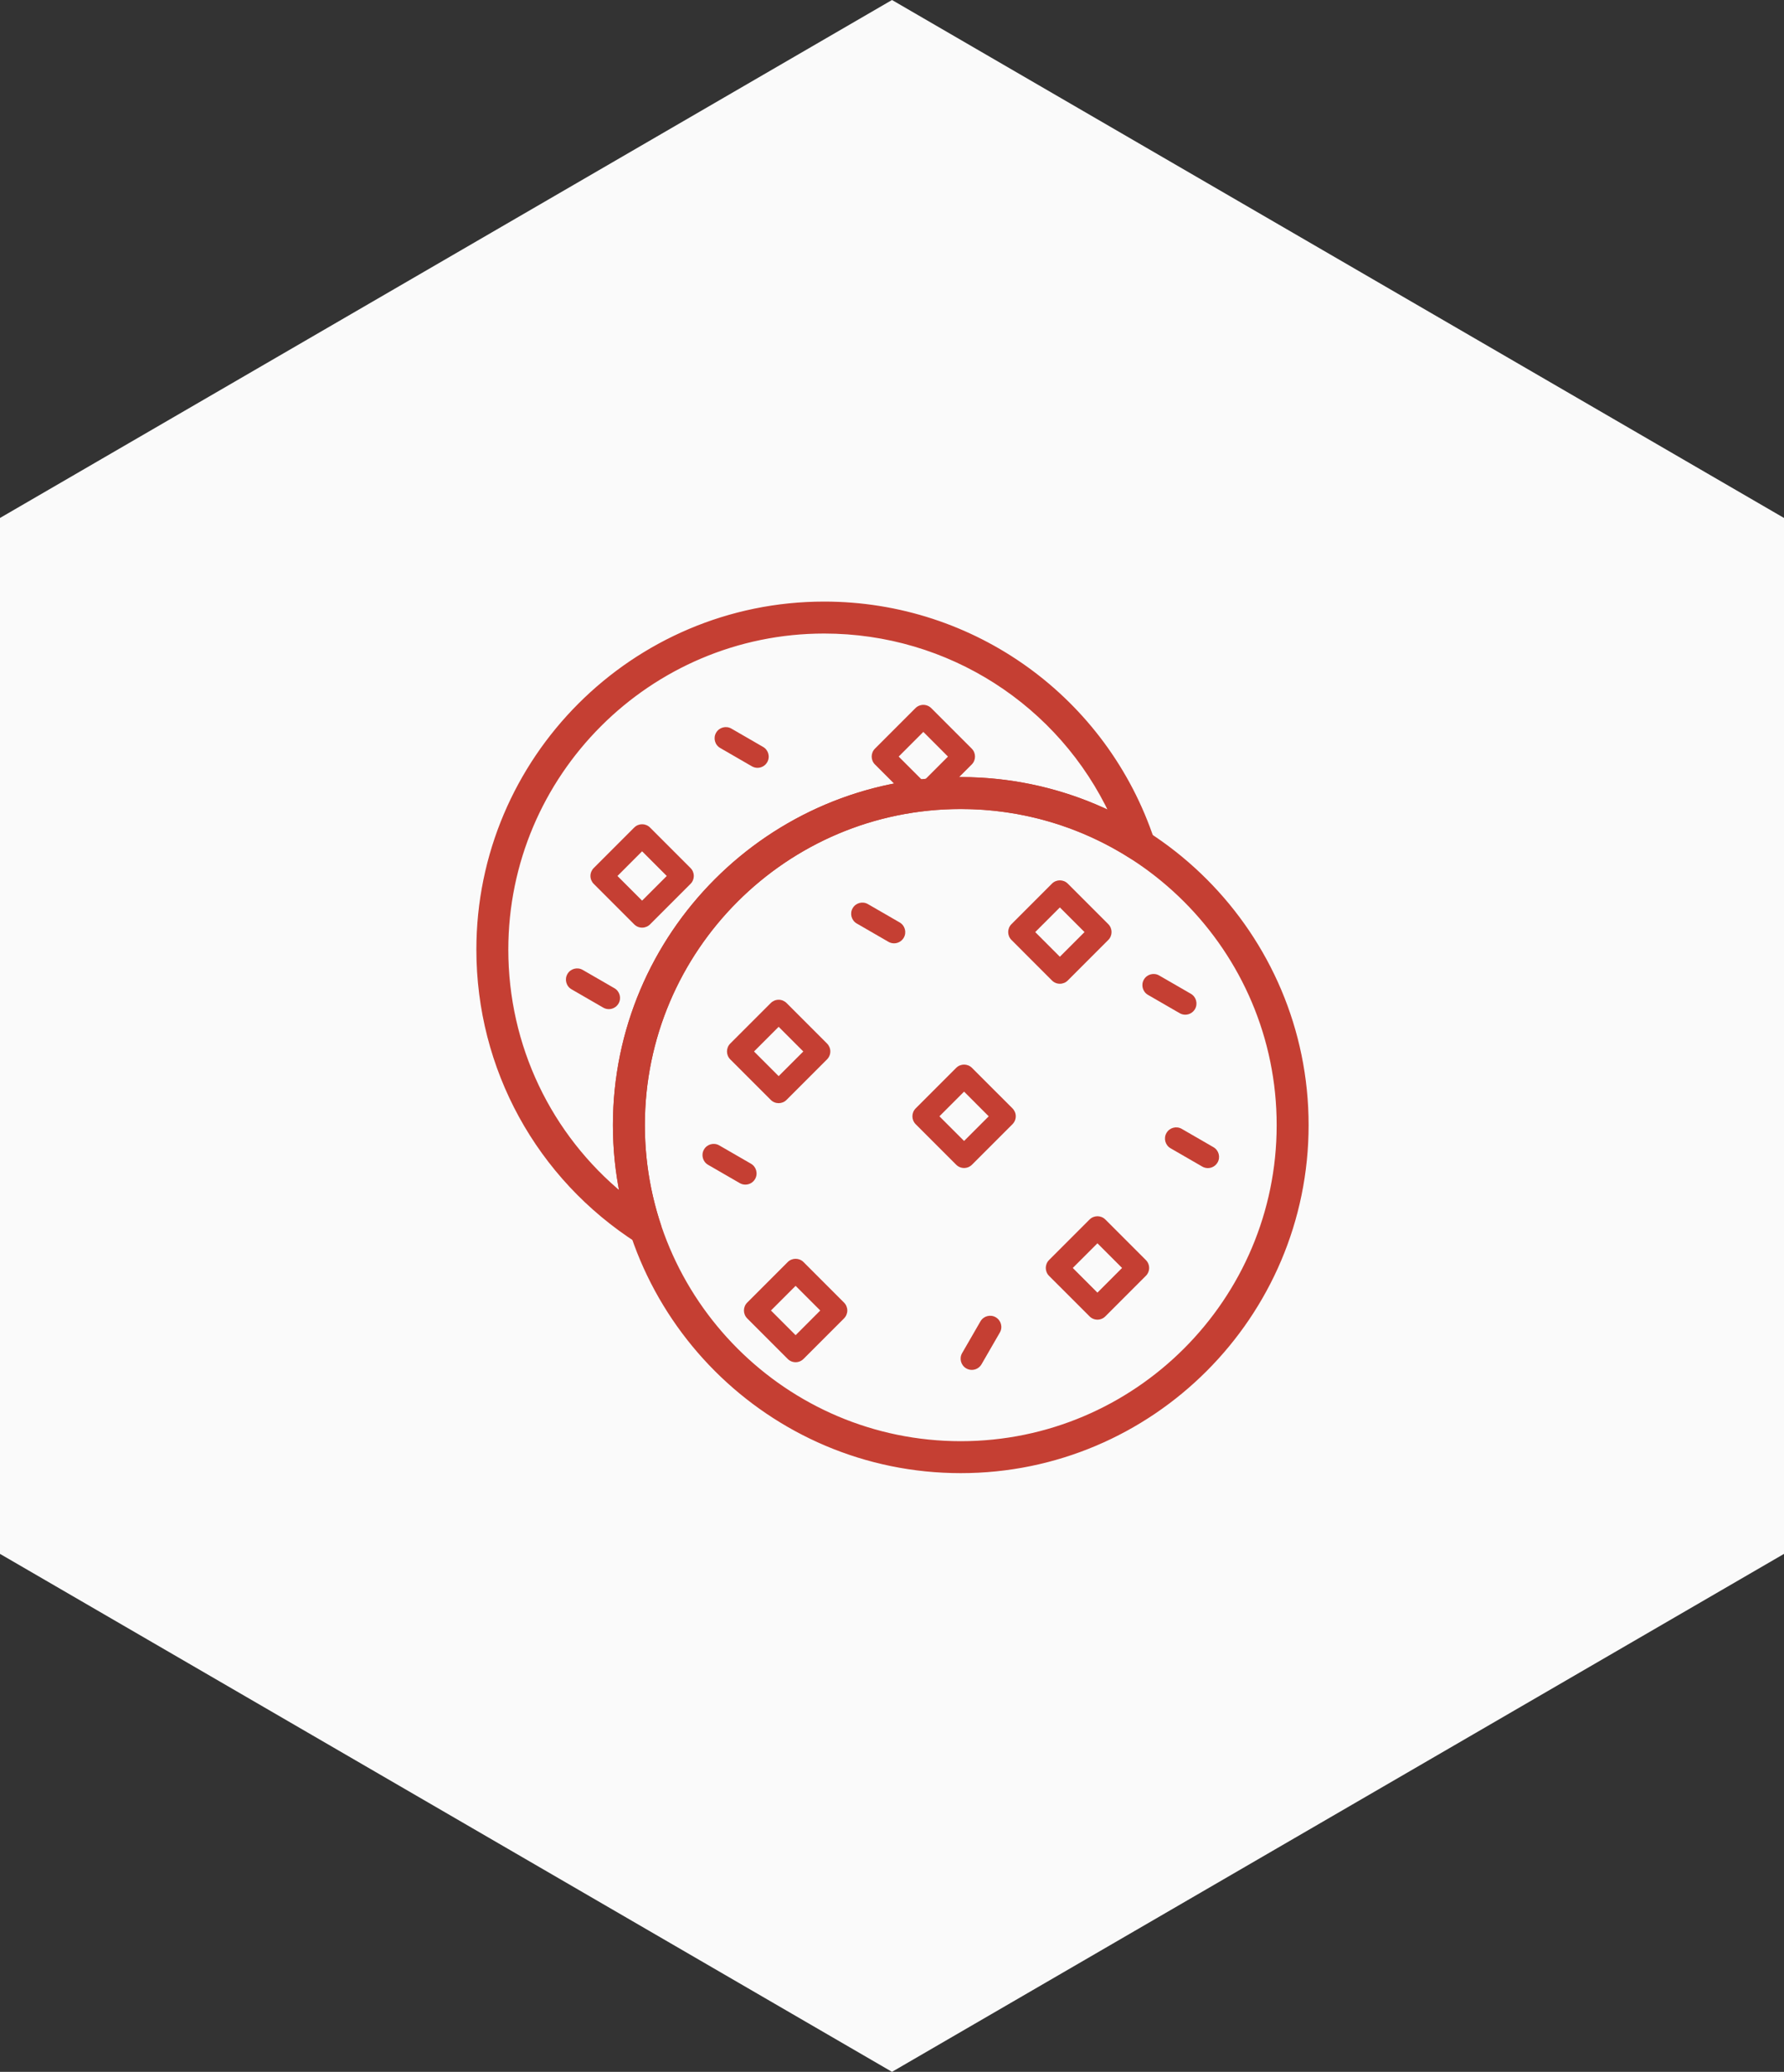 <svg width="112" height="130" viewBox="0 0 112 130" fill="none" xmlns="http://www.w3.org/2000/svg">
<rect x="0" y="0" width="112" height="130" fill="#333333" stroke="none"/>
<path d="M56 0L112 32.5V97.5L56 130L0 97.5V32.5L56 0Z" fill="#FAFAFA"/>
<path d="M60.317 48.908C72.276 48.908 82.005 58.638 82.005 70.597C82.005 82.555 72.276 92.284 60.317 92.284C48.359 92.284 38.629 82.555 38.629 70.597C38.629 58.638 48.359 48.908 60.317 48.908ZM60.317 50.613C49.299 50.613 40.334 59.578 40.334 70.597C40.334 81.615 49.299 90.579 60.317 90.579C71.335 90.579 80.3 81.615 80.3 70.597C80.3 59.578 71.336 50.613 60.317 50.613Z" fill="#C53F33" stroke="#C53F33" stroke-width="0.3"/>
<path d="M51.745 37.897C61.117 37.897 69.392 43.871 72.337 52.763C72.451 53.105 72.335 53.482 72.052 53.704C71.767 53.926 71.374 53.944 71.069 53.75C67.862 51.699 64.145 50.614 60.318 50.614C49.3 50.614 40.335 59.578 40.335 70.597C40.335 72.744 40.675 74.859 41.345 76.883C41.459 77.225 41.343 77.602 41.06 77.823L41.059 77.824C40.905 77.942 40.72 78.003 40.535 78.003C40.415 78.003 40.296 77.978 40.185 77.928L40.076 77.868C33.803 73.856 30.057 67.021 30.057 59.585C30.057 47.627 39.787 37.897 51.745 37.897ZM51.745 39.602C40.727 39.602 31.762 48.567 31.762 59.585C31.762 65.647 34.465 71.274 39.091 75.052C38.786 73.593 38.63 72.102 38.63 70.597C38.63 58.638 48.36 48.909 60.318 48.909C63.644 48.909 66.894 49.666 69.846 51.111C66.592 44.142 59.587 39.602 51.745 39.602Z" fill="#C53F33" stroke="#C53F33" stroke-width="0.3"/>
<path d="M40.312 58.206C40.126 58.206 39.948 58.132 39.816 58L37.275 55.459C37.143 55.327 37.068 55.149 37.068 54.962C37.068 54.776 37.143 54.598 37.275 54.466L39.816 51.925C40.09 51.65 40.535 51.65 40.81 51.925L43.351 54.466C43.626 54.74 43.626 55.185 43.351 55.46L40.81 58.001C40.677 58.133 40.498 58.206 40.312 58.206ZM38.764 54.964L40.311 56.511L41.859 54.964L40.311 53.416L38.764 54.964Z" fill="#C53F33"/>
<path d="M38.222 63.319C38.103 63.319 37.982 63.288 37.872 63.225L35.881 62.075C35.545 61.881 35.429 61.452 35.623 61.115C35.817 60.779 36.246 60.664 36.583 60.858L38.575 62.008C38.91 62.202 39.026 62.631 38.832 62.968C38.701 63.192 38.465 63.319 38.222 63.319Z" fill="#C53F33"/>
<path d="M47.556 48.178C47.437 48.178 47.316 48.148 47.206 48.084L45.215 46.934C44.879 46.74 44.763 46.311 44.957 45.975C45.151 45.638 45.581 45.523 45.917 45.717L47.908 46.867C48.244 47.061 48.36 47.49 48.166 47.827C48.034 48.053 47.799 48.178 47.556 48.178Z" fill="#C53F33"/>
<path d="M57.861 50.608C57.675 50.608 57.496 50.535 57.364 50.402L54.93 47.968C54.656 47.694 54.656 47.248 54.93 46.974L57.472 44.433C57.604 44.301 57.783 44.227 57.968 44.227C58.154 44.227 58.333 44.301 58.465 44.433L61.006 46.974C61.28 47.248 61.28 47.694 61.006 47.968L58.599 50.375C58.485 50.489 58.337 50.561 58.177 50.577C58.099 50.585 58.022 50.594 57.944 50.603C57.916 50.607 57.888 50.608 57.861 50.608ZM56.419 47.472L57.967 49.019L59.514 47.472L57.967 45.924L56.419 47.472Z" fill="#C53F33"/>
<path d="M48.884 69.219C48.705 69.219 48.525 69.151 48.388 69.013L45.846 66.472C45.572 66.198 45.572 65.752 45.846 65.478L48.388 62.937C48.52 62.805 48.698 62.73 48.884 62.73C49.071 62.73 49.249 62.805 49.381 62.937L51.922 65.478C52.054 65.61 52.128 65.789 52.128 65.974C52.128 66.16 52.054 66.339 51.922 66.471L49.381 69.012C49.244 69.151 49.063 69.219 48.884 69.219ZM47.337 65.976L48.884 67.523L50.432 65.976L48.884 64.428L47.337 65.976Z" fill="#C53F33"/>
<path d="M49.949 85.473C49.762 85.473 49.584 85.399 49.452 85.267L46.911 82.725C46.636 82.451 46.636 82.006 46.911 81.732L49.452 79.19C49.727 78.916 50.172 78.916 50.446 79.19L52.988 81.732C53.119 81.863 53.194 82.043 53.194 82.228C53.194 82.415 53.119 82.593 52.988 82.724L50.446 85.266C50.313 85.399 50.134 85.473 49.949 85.473ZM48.401 82.229L49.949 83.777L51.496 82.229L49.949 80.682L48.401 82.229Z" fill="#C53F33"/>
<path d="M68.898 82.803C68.711 82.803 68.533 82.729 68.402 82.597L65.86 80.056C65.586 79.781 65.586 79.336 65.86 79.062L68.402 76.52C68.676 76.246 69.121 76.246 69.395 76.52L71.937 79.062C72.069 79.193 72.143 79.373 72.143 79.558C72.143 79.743 72.069 79.923 71.937 80.054L69.395 82.596C69.263 82.729 69.083 82.803 68.898 82.803ZM67.349 79.559L68.897 81.107L70.444 79.559L68.897 78.012L67.349 79.559Z" fill="#C53F33"/>
<path d="M60.525 73.287C60.338 73.287 60.16 73.213 60.029 73.081L57.487 70.54C57.213 70.266 57.213 69.82 57.487 69.546L60.029 67.005C60.303 66.73 60.748 66.73 61.022 67.005L63.564 69.546C63.696 69.678 63.77 69.857 63.77 70.042C63.77 70.228 63.696 70.407 63.564 70.539L61.022 73.08C60.889 73.213 60.711 73.287 60.525 73.287ZM58.977 70.044L60.525 71.591L62.072 70.044L60.525 68.496L58.977 70.044Z" fill="#C53F33"/>
<path d="M46.794 74.33C46.675 74.33 46.554 74.3 46.444 74.237L44.453 73.087C44.117 72.893 44.002 72.463 44.196 72.127C44.389 71.791 44.819 71.675 45.155 71.869L47.147 73.019C47.482 73.213 47.598 73.643 47.404 73.979C47.274 74.205 47.037 74.33 46.794 74.33Z" fill="#C53F33"/>
<path d="M61.01 85.955C60.89 85.955 60.77 85.925 60.66 85.861C60.325 85.667 60.209 85.238 60.403 84.901L61.553 82.91C61.746 82.575 62.176 82.459 62.512 82.653C62.848 82.847 62.964 83.276 62.77 83.612L61.62 85.604C61.489 85.829 61.253 85.955 61.01 85.955Z" fill="#C53F33"/>
<path d="M75.829 73.293C75.71 73.293 75.589 73.263 75.48 73.199L73.488 72.049C73.153 71.856 73.037 71.426 73.231 71.09C73.425 70.754 73.854 70.638 74.191 70.832L76.182 71.982C76.517 72.176 76.633 72.606 76.439 72.942C76.308 73.166 76.072 73.293 75.829 73.293Z" fill="#C53F33"/>
<path d="M56.128 59.19C56.009 59.19 55.888 59.16 55.778 59.096L53.787 57.946C53.452 57.752 53.336 57.323 53.53 56.986C53.724 56.65 54.153 56.535 54.489 56.729L56.481 57.879C56.816 58.073 56.932 58.502 56.738 58.839C56.608 59.064 56.371 59.19 56.128 59.19Z" fill="#C53F33"/>
<path d="M66.538 61.727C66.352 61.727 66.174 61.653 66.042 61.521L63.501 58.979C63.226 58.705 63.226 58.26 63.501 57.986L66.042 55.444C66.317 55.17 66.762 55.17 67.036 55.444L69.578 57.986C69.852 58.26 69.852 58.705 69.578 58.979L67.036 61.521C66.904 61.654 66.725 61.727 66.538 61.727ZM64.991 58.484L66.538 60.032L68.086 58.484L66.538 56.937L64.991 58.484Z" fill="#C53F33"/>
<path d="M74.412 63.668C74.292 63.668 74.171 63.638 74.061 63.574L72.07 62.424C71.735 62.23 71.619 61.801 71.813 61.465C72.007 61.129 72.436 61.013 72.772 61.207L74.764 62.357C75.099 62.551 75.215 62.98 75.021 63.317C74.891 63.541 74.654 63.668 74.412 63.668Z" fill="#C53F33"/>
</svg>
